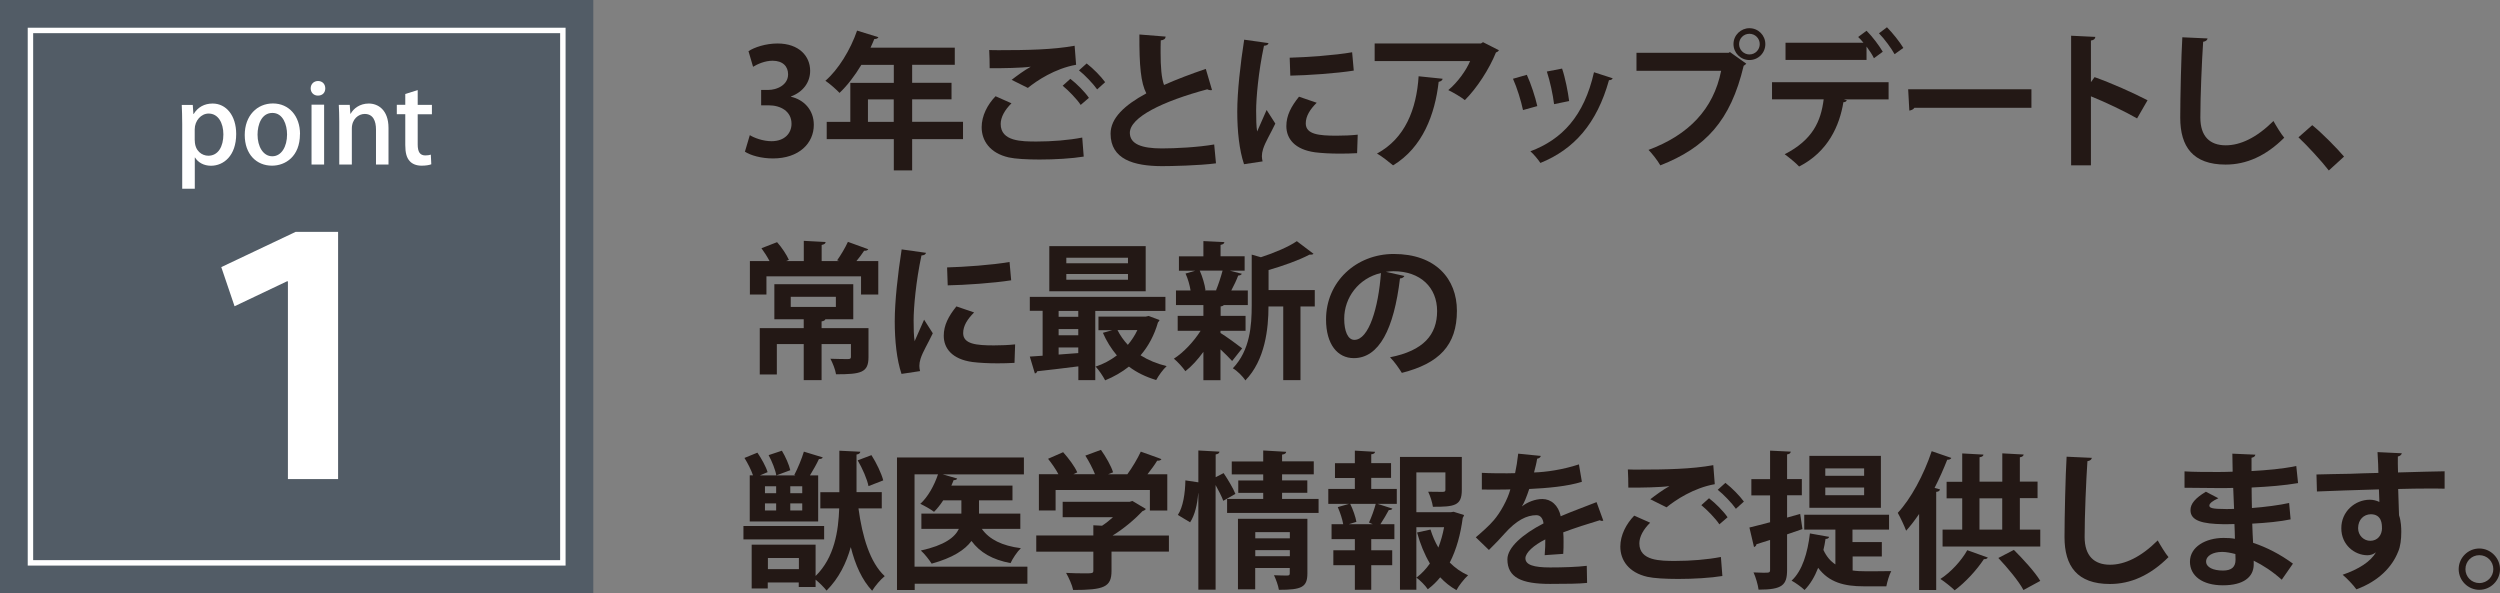<?xml version="1.0" encoding="UTF-8"?>
<svg id="_レイヤー_1" data-name="レイヤー 1" xmlns="http://www.w3.org/2000/svg" width="321.88" height="76.39" viewBox="0 0 321.88 76.39">
  <rect x="0" y="0" width="321.88" height="76.39" fill="#808080" stroke="none"/>
  <defs>
    <style>
      .cls-1 {
        fill: #231815;
      }

      .cls-2 {
        fill: #fff;
      }

      .cls-3 {
        fill: none;
        stroke: #fff;
        stroke-miterlimit: 10;
        stroke-width: .7px;
      }

      .cls-4 {
        fill: #525c66;
      }
    </style>
  </defs>
  <g>
    <rect class="cls-4" width="76.39" height="76.39"/>
    <rect class="cls-3" x="3.92" y="3.92" width="68.55" height="68.55"/>
    <path class="cls-2" d="M37.07,36.22h-.12l-6.75,3.21-1.71-5.04,9.58-4.54h5.46v31.83h-6.46v-25.45Z"/>
    <g>
      <path class="cls-2" d="M24.94,14.67c.53-.87,1.37-1.34,2.44-1.34,1.73,0,3.03,1.53,3.03,3.92,0,2.82-1.63,4.09-3.25,4.09-.92,0-1.67-.43-2.05-1.06h-.03v4.02h-1.62v-8.31c0-1-.03-1.8-.06-2.48h1.42l.08,1.17h.03ZM25.08,18.08c0,1.38.95,1.97,1.74,1.97,1.26,0,1.94-1.16,1.94-2.75,0-1.46-.66-2.68-1.9-2.68-.96,0-1.79.91-1.79,2.04v1.42Z"/>
      <path class="cls-2" d="M38.62,17.27c0,2.87-1.87,4.06-3.6,4.06-1.99,0-3.51-1.46-3.51-3.95s1.59-4.06,3.63-4.06,3.49,1.59,3.49,3.95ZM35.07,14.54c-1.38,0-1.91,1.48-1.91,2.8,0,1.51.71,2.78,1.9,2.78s1.9-1.27,1.9-2.8c0-1.27-.53-2.78-1.88-2.78Z"/>
      <path class="cls-2" d="M40.93,12.31c-.56,0-.93-.42-.93-.93,0-.54.39-.95.95-.95s.93.4.93.95-.36.93-.95.93ZM41.73,21.18h-1.62v-7.7h1.62v7.7Z"/>
      <path class="cls-2" d="M50.03,21.18h-1.62v-4.5c0-1.09-.36-2.01-1.46-2.01-.79,0-1.65.66-1.65,1.88v4.63h-1.62v-5.52c0-.85-.03-1.51-.06-2.16h1.41l.08,1.14h.04c.36-.66,1.17-1.31,2.33-1.31s2.54.78,2.54,3.15v4.7Z"/>
      <path class="cls-2" d="M52.18,12.1l1.6-.5v1.9h1.83v1.21h-1.83v3.89c0,.95.29,1.41.98,1.41.32,0,.52-.04.71-.1l.06,1.24c-.28.11-.71.18-1.26.18-.64,0-1.19-.21-1.52-.59-.39-.42-.57-1.06-.57-2.06v-3.98h-1.09v-1.21h1.09v-1.39Z"/>
    </g>
  </g>
  <g>
    <path class="cls-1" d="M101.85,12.46c1.6.36,2.93,1.65,2.93,3.61,0,2.39-1.92,4.33-5.26,4.33-1.52,0-2.89-.4-3.61-.87l.63-2.13c.53.34,1.69.78,2.79.78,1.73,0,2.58-1.06,2.58-2.24,0-1.62-1.41-2.38-2.94-2.38h-.97v-1.98h.91c1.12,0,2.56-.63,2.56-2.01,0-1.01-.67-1.75-2-1.75-.99,0-1.96.44-2.51.78l-.59-2.01c.74-.49,2.2-.99,3.74-.99,2.75,0,4.2,1.62,4.2,3.51,0,1.48-.89,2.72-2.47,3.31v.04Z"/>
    <path class="cls-1" d="M123.99,15.69v2.22h-6.55v4.03h-2.36v-4.03h-8.64v-2.22h3.04v-5.02h5.6v-2.32h-4.18c-.84,1.39-1.8,2.66-2.81,3.61-.42-.44-1.27-1.2-1.82-1.56,1.67-1.44,3.23-3.99,4.08-6.46l2.75.85c-.08.15-.27.25-.53.23-.15.38-.32.74-.49,1.12h10.85v2.2h-5.49v2.32h5.07v2.13h-5.07v2.89h6.55ZM111.75,15.69h3.32v-2.89h-3.32v2.89Z"/>
    <path class="cls-1" d="M139.54,20.16c-1.52.25-3.72.38-5.7.38-1.65,0-3.15-.09-3.95-.27-2.45-.55-3.5-2.17-3.5-3.89,0-1.48.76-2.93,1.79-3.99l2.05.91c-.87.85-1.39,1.8-1.39,2.66,0,2.26,2.72,2.26,4.65,2.26s4.12-.17,5.85-.51l.19,2.45ZM130.25,10.28c.65-.51,1.67-1.25,2.43-1.67v-.02c-.97.15-3.67.21-5.26.19,0-.59-.02-1.8-.06-2.34.36.02.82.02,1.33.02,3.51,0,6.88-.06,9.67-.57l.19,2.45c-2.72.48-5.07,2.05-6.21,2.98l-2.09-1.04ZM139.14,13.51c-.44-.7-1.61-1.9-2.32-2.47l.99-.89c.82.63,1.86,1.67,2.39,2.45l-1.06.91ZM141.26,11.51c-.47-.68-1.58-1.86-2.34-2.45l.99-.89c.87.67,1.84,1.67,2.38,2.41l-1.03.93Z"/>
    <path class="cls-1" d="M156.06,11.59c-.06.02-.13.02-.19.02-.15,0-.32-.04-.44-.11-5.72,1.54-9.97,3.59-9.96,5.62.02,1.42,1.5,1.99,4.12,1.99,1.77,0,4.69-.15,6.74-.51l.23,2.43c-2.18.29-5.83.36-6.92.36-3.72,0-6.65-.91-6.65-4.18,0-2,1.79-3.67,4.6-5.19-.7-1.37-.91-3.48-.89-7.58l3.38.27c-.02.28-.21.44-.63.49-.02.55-.02,1.06-.02,1.54,0,1.88.11,3.29.44,4.2,1.62-.72,3.44-1.41,5.38-2.07l.8,2.72Z"/>
    <path class="cls-1" d="M163.33,5.53c-.04.21-.21.34-.59.36-.72,3.36-1.01,6.76-1.01,8.36,0,1.08.02,2.03.13,2.68.23-.55.97-2.17,1.22-2.77l1.12,1.75c-.63,1.33-1.29,2.37-1.58,3.29-.1.32-.15.63-.15.91,0,.23.04.46.09.67l-2.39.36c-.61-1.82-.87-4.25-.87-6.78s.4-6.12.89-9.25l3.13.44ZM174.73,19.72c-.7.04-1.46.06-2.18.06-1.22,0-2.37-.06-3.23-.17-2.64-.36-3.7-1.77-3.7-3.38,0-1.37.63-2.54,1.63-3.78l2.28.78c-.85.84-1.41,1.71-1.41,2.66,0,1.42,1.71,1.58,3.97,1.58.91,0,1.9-.04,2.72-.13l-.08,2.39ZM166.05,7.43c2.17-.06,5.74-.3,8.04-.7l.21,2.36c-2.28.36-5.95.61-8.17.65l-.08-2.3Z"/>
    <path class="cls-1" d="M192.99,6.46c-.06.13-.19.23-.38.29-.85,2.11-2.45,4.6-4.01,6.14-.49-.4-1.5-.99-2.13-1.29,1.2-.99,2.32-2.56,2.81-3.74h-12.29v-2.26h13.68l.27-.17,2.05,1.04ZM185.74,10.14c-.02.19-.21.34-.51.4-.47,4.16-2.05,8.45-5.87,10.75-.51-.42-1.42-1.16-2.07-1.52,3.61-1.94,5.09-5.7,5.36-9.95l3.1.32Z"/>
    <path class="cls-1" d="M196.58,9.63c.53,1.14,1.1,2.89,1.35,4.03l-1.84.51c-.25-1.18-.76-2.85-1.29-4.03l1.79-.51ZM207.64,10.07c-.06.15-.23.27-.48.25-1.56,5.6-4.5,8.91-8.83,10.66-.25-.38-.86-1.14-1.29-1.5,4.07-1.52,6.92-4.54,8.19-10.18l2.41.78ZM201.12,8.83c.4,1.16.76,2.98.91,4.18l-1.94.4c-.15-1.25-.53-2.98-.93-4.2l1.96-.38Z"/>
    <path class="cls-1" d="M210.69,6.8h11.87l.17-.1,2.11,1.5c-.09.09-.19.19-.34.27-1.69,7.11-4.92,10.54-10.73,12.82-.34-.61-1.04-1.5-1.52-1.99,5.15-1.92,8.36-5.22,9.35-10.18h-10.9v-2.32ZM225.24,3.63c1.14,0,2.05.91,2.05,2.05s-.91,2.05-2.05,2.05-2.05-.93-2.05-2.05c0-1.18.97-2.05,2.05-2.05ZM226.57,5.68c0-.74-.59-1.33-1.33-1.33s-1.33.59-1.33,1.33.61,1.33,1.33,1.33c.78,0,1.33-.63,1.33-1.33Z"/>
    <path class="cls-1" d="M228.15,12.8v-2.22h15.01v2.22h-5.76l.38.11c-.04.13-.19.25-.44.25-.49,3-1.96,6.38-5.7,8.28-.36-.4-1.35-1.22-1.86-1.58,3.63-1.86,4.67-4.27,5.02-7.07h-6.65ZM241.27,7.49c-.21-.44-.57-.99-.95-1.5v1.73h-10.43v-2.22h10.03c-.23-.29-.47-.55-.68-.74l1.08-.8c.74.72,1.63,1.92,2.09,2.7l-1.14.84ZM243.93,6.97c-.4-.72-1.31-1.98-2.01-2.68l1.03-.78c.74.74,1.65,1.9,2.11,2.66l-1.12.8Z"/>
    <path class="cls-1" d="M245.69,11.49h15.86v2.39h-15.07c-.11.19-.38.32-.65.36l-.15-2.75Z"/>
    <path class="cls-1" d="M275.16,15.25c-1.58-.91-4.07-2.09-5.95-2.85v8.89h-2.55V4.6l3.12.15c-.02.23-.17.42-.57.47v5.36l.47-.65c2.09.74,4.94,2,6.82,2.98l-1.35,2.34Z"/>
    <path class="cls-1" d="M284.23,4.94c-.04.23-.21.38-.57.44-.17,2.53-.36,6.97-.36,9.76,0,2.43,1.23,3.57,3.27,3.57,1.88,0,3.97-.97,6.14-3.13.29.53,1.03,1.75,1.39,2.15-2.37,2.36-4.88,3.46-7.54,3.46-4.22,0-5.85-2.3-5.85-6.04,0-2.54.13-8.05.27-10.35l3.27.15Z"/>
    <path class="cls-1" d="M297.7,16.11c1.33,1.08,3.19,2.98,4.1,4.05l-1.96,1.79c-.86-1.12-2.77-3.21-3.91-4.27l1.77-1.56Z"/>
    <path class="cls-1" d="M111.79,32.09c-.09.15-.27.21-.53.19-.25.4-.63.89-.99,1.33h2.81v4.31h-2.22v-2.34h-12.18v2.34h-2.13v-4.31h2.53c-.29-.55-.68-1.16-1.04-1.65l2.01-.78c.61.68,1.23,1.62,1.52,2.28l-.34.15h2.26v-2.6l2.81.15c-.02.21-.15.3-.51.38v2.07h2.24l-.25-.09c.48-.67,1.06-1.65,1.39-2.38l2.62.95ZM111.82,42.25v3.74c0,2-.99,2.2-4.18,2.2-.09-.61-.42-1.42-.72-2,.91.04,1.98.04,2.26.04.27,0,.38-.06.38-.28v-1.65h-3.78v4.64h-2.3v-4.64h-3.46v3.91h-2.2v-5.96h5.66v-1.14h-3.78v-4.52h10.16v4.52h-3.59c-.06.13-.19.23-.49.27v.87h6.04ZM101.81,38.21v1.31h5.81v-1.31h-5.81Z"/>
    <path class="cls-1" d="M119.23,32.53c-.04.21-.21.34-.59.36-.72,3.36-1.01,6.76-1.01,8.36,0,1.08.02,2.03.13,2.68.23-.55.97-2.17,1.22-2.77l1.12,1.75c-.63,1.33-1.29,2.37-1.58,3.29-.1.32-.15.63-.15.91,0,.23.04.46.09.67l-2.39.36c-.61-1.82-.87-4.25-.87-6.78s.4-6.12.89-9.25l3.13.44ZM130.62,46.72c-.7.04-1.46.06-2.18.06-1.22,0-2.37-.06-3.23-.17-2.64-.36-3.7-1.77-3.7-3.38,0-1.37.63-2.54,1.63-3.78l2.28.78c-.85.84-1.41,1.71-1.41,2.66,0,1.42,1.71,1.58,3.97,1.58.91,0,1.9-.04,2.72-.13l-.08,2.39ZM121.94,34.43c2.17-.06,5.74-.3,8.04-.7l.21,2.36c-2.28.36-5.95.61-8.17.65l-.08-2.3Z"/>
    <path class="cls-1" d="M150.04,40.03h-9.02v8.91h-2.18v-1.77c-2.01.27-3.95.47-5.3.63-.04.17-.17.27-.3.28l-.65-2.17,1.65-.11v-5.78h-1.65v-1.8h17.46v1.8ZM147.51,31.69v5.81h-12.41v-5.81h12.41ZM138.83,40.79v-.76h-2.53v.76h2.53ZM138.83,43.17v-.8h-2.53v.8h2.53ZM136.3,45.65l2.53-.19v-.72h-2.53v.91ZM145.23,33.9v-.72h-7.94v.72h7.94ZM145.23,36.02v-.74h-7.94v.74h7.94ZM147.89,40.68l1.41.53c-.06.15-.13.19-.21.3-.47,1.65-1.23,3.06-2.24,4.24.97.61,2.09,1.08,3.36,1.39-.47.42-1.06,1.25-1.35,1.79-1.33-.4-2.51-.97-3.51-1.73-.91.72-1.94,1.31-3.06,1.77-.27-.53-.82-1.35-1.23-1.77.99-.32,1.92-.82,2.74-1.44-.72-.86-1.33-1.82-1.8-2.91l1.22-.34h-1.79v-1.75h6.1l.38-.08ZM143.88,42.5c.34.68.8,1.33,1.33,1.9.49-.57.91-1.22,1.23-1.9h-2.56Z"/>
    <path class="cls-1" d="M157.14,42.58v.29c.61.36,2.36,1.63,2.79,1.98l-1.29,1.63c-.34-.38-.91-.95-1.5-1.5v3.97h-2.2v-3.65c-.72.99-1.52,1.88-2.32,2.49-.34-.49-1.01-1.23-1.48-1.61,1.25-.8,2.56-2.2,3.44-3.59h-2.95v-1.92h3.31v-1.39h-3.53v-1.88h1.88c-.11-.68-.34-1.52-.65-2.18l1.24-.36h-2.09v-1.86h3.15v-1.96l2.7.13c-.02.19-.15.3-.49.36v1.46h3.1v1.86h-1.9l1.54.4c-.06.13-.21.21-.47.23-.21.57-.55,1.29-.89,1.92h2.13v1.88h-3.08c-.08.08-.21.15-.42.17v1.22h3.21v1.92h-3.21ZM156.57,37.37c.29-.7.63-1.73.84-2.53h-2.94c.36.82.65,1.81.74,2.51l-.11.04h1.54l-.06-.02ZM169.28,37.35v2.11h-1.84v9.48h-2.22v-9.48h-1.9c0,2.81-.42,6.9-2.98,9.52-.29-.49-1.08-1.27-1.61-1.56,2.22-2.32,2.43-5.53,2.43-8.09v-6.55l1.18.34c1.75-.57,3.55-1.33,4.63-2.07l2.15,1.63c-.11.11-.3.11-.53.11-1.33.7-3.33,1.42-5.26,1.98v2.58h5.96Z"/>
    <path class="cls-1" d="M180.82,35.53c-.08.17-.3.32-.57.32-.78,6.5-2.68,10.26-5.95,10.26-2.07,0-3.57-1.75-3.57-4.98,0-4.86,3.88-8.43,8.72-8.43,5.38,0,8.13,3.19,8.13,7.31,0,4.46-2.3,6.78-7.09,8-.36-.57-.89-1.37-1.52-2.01,4.33-.85,6.06-2.92,6.06-5.95s-2.13-5.13-5.62-5.13c-.34,0-.65.04-.97.08l2.37.53ZM177.8,35.15c-2.89.68-4.73,3.17-4.73,5.89,0,1.6.47,2.72,1.31,2.72,1.86,0,3.1-4.16,3.42-8.61Z"/>
    <path class="cls-1" d="M106.11,67.72v1.73h-10.39v-1.73h10.39ZM96.53,61.2h.42c-.23-.68-.67-1.56-1.1-2.24l1.67-.68c.53.78,1.1,1.8,1.31,2.51l-.99.42h4.58l-.15-.06c.44-.84.97-2.11,1.23-3l2.43.74c-.06.15-.21.21-.49.21-.29.63-.74,1.42-1.16,2.11h1.06v5.93h-8.81v-5.93ZM113.53,65.46h-3c.49,3.63,1.48,6.97,3.38,8.72-.51.4-1.25,1.27-1.62,1.88-1.29-1.37-2.17-3.3-2.75-5.62-.57,2.03-1.52,4.01-3.12,5.6-.29-.38-.89-.99-1.41-1.41v.95h-2.17v-.59h-3.99v.78h-2.07v-5.64h8.23v4.03c2.45-2.39,2.94-5.85,3.04-8.7h-2.43v-2.09h2.45v-5.34l2.7.13c-.02.17-.15.32-.49.36v4.84h3.25v2.09ZM98.49,62.61v.89h1.44v-.89h-1.44ZM98.49,64.81v.91h1.44v-.91h-1.44ZM98.87,73.28h3.99v-1.44h-3.99v1.44ZM99.95,61.2c-.11-.68-.55-1.79-.99-2.6l1.71-.57c.47.78.93,1.82,1.08,2.51l-1.8.67ZM103.29,63.5v-.89h-1.54v.89h1.54ZM103.29,65.72v-.91h-1.54v.91h1.54ZM112.2,58.6c.65,1.01,1.29,2.36,1.52,3.25l-1.9.74c-.17-.89-.78-2.28-1.39-3.32l1.77-.67Z"/>
    <path class="cls-1" d="M132.28,72.98v2.18h-14.51v.8h-2.28v-17.06h16.34v2.18h-10.45l1.86.53c-.04.13-.19.21-.46.21-.08.23-.19.47-.29.7h7.87v1.9h-4.31v1.71h5.32v1.96h-4.96c.97,1.37,2.62,2.18,5.03,2.49-.47.44-1.06,1.33-1.33,1.92-2.34-.44-3.93-1.37-5.03-2.85-.86,1.16-2.43,2.18-5.13,2.92-.29-.47-.91-1.27-1.39-1.69,3.08-.68,4.39-1.71,4.9-2.79h-4.83v-1.96h5.15v-1.71h-2.34c-.36.55-.76,1.06-1.18,1.48-.44-.34-1.23-.78-1.77-1.03.97-.87,1.8-2.36,2.28-3.8h-3.02v11.89h14.51Z"/>
    <path class="cls-1" d="M150.5,68.93v2.09h-7.39v2.49c0,2.09-.99,2.45-4.94,2.45-.13-.65-.57-1.6-.91-2.2.78.04,1.63.06,2.24.06,1.18,0,1.27,0,1.27-.38v-2.41h-7.35v-2.09h7.35v-1.31l1.12.06c.49-.32.97-.7,1.41-1.1h-6.48v-1.98h8.62l.36-.11,1.73,1.03c-.08.13-.25.23-.42.27-.95,1.01-2.37,2.24-3.86,3.15h7.24ZM135.91,63.08v2.64h-2.15v-4.67h2.51c-.34-.65-.86-1.39-1.33-1.98l1.94-.85c.7.78,1.5,1.84,1.82,2.6l-.49.23h2.77c-.3-.74-.78-1.67-1.24-2.39l2.01-.74c.63.89,1.31,2.07,1.56,2.89l-.63.25h2.47c.65-.89,1.31-2.01,1.73-2.91,2.55.91,2.6.93,2.66.97-.11.17-.32.21-.55.19-.32.53-.78,1.16-1.25,1.75h2.55v4.67h-2.24v-2.64h-12.14Z"/>
    <path class="cls-1" d="M157.54,60.91c.55.82,1.24,1.96,1.52,2.68l-1.56.89c-.19-.53-.59-1.31-.99-2.03v13.47h-2.22v-12.41h-.02c-.11,1.42-.42,2.79-1.04,3.74-1.5-.91-1.54-.93-1.58-.95.67-.99.95-2.81.97-4.45l1.67.25v-4.1l2.72.15c-.02.19-.15.3-.49.36v2.93l1.03-.53ZM165.08,64.24h4.69v1.8h-11.78v-1.8h4.65v-.78h-3.21v-1.6h3.21v-.78h-4.05v-1.67h4.05v-1.41l2.96.17c-.02.19-.17.32-.53.36v.87h4.08v1.67h-4.08v.78h3.25v1.6h-3.25v.78ZM168.33,66.8v7.01c0,1.8-.74,2.13-3.67,2.13-.09-.57-.38-1.35-.63-1.88.67.04,1.48.04,1.71.04.25,0,.32-.08.32-.29v-.68h-4.45v2.75h-2.22v-9.08h8.93ZM166.07,68.51h-4.45v.8h4.45v-.8ZM161.62,71.61h4.45v-.78h-4.45v.78Z"/>
    <path class="cls-1" d="M176.55,61.54v1.41h3.29v1.92h-2.49l1.92.61c-.04.13-.21.19-.46.19-.27.51-.7,1.25-1.08,1.82h1.8v1.92h-2.98v1.44h2.7v1.92h-2.7v3.17h-2.11v-3.17h-2.77v-1.92h2.77v-1.44h-3v-1.92h1.5c-.11-.65-.4-1.52-.7-2.2l1.46-.42h-2.68v-1.92h3.42v-1.41h-2.56v-1.9h2.56v-1.62l2.6.15c-.02.17-.15.29-.49.32v1.14h2.55v1.9h-2.55ZM176.74,67.49l-.48-.21c.32-.68.68-1.69.87-2.41h-3.29c.36.72.7,1.71.8,2.32l-.97.3h3.06ZM187.15,65.89l1.35.42c-.04.17-.09.23-.17.36-.27,2.09-.8,4.07-1.67,5.76.68.68,1.46,1.25,2.36,1.63-.49.46-1.18,1.31-1.5,1.92-.78-.44-1.48-.99-2.09-1.65-.48.59-1.01,1.1-1.6,1.54-.32-.49-.97-1.14-1.46-1.5.67-.51,1.25-1.12,1.73-1.82-.7-1.18-1.25-2.53-1.65-3.99l1.73-.38c.25.82.59,1.6,1.01,2.32.32-.82.57-1.71.74-2.62h-3.57v8.05h-2.11v-17.1h7.96v4.27c0,2.03-.97,2.15-3.72,2.15-.08-.57-.34-1.39-.61-1.94.76.02,1.65.02,1.88.02.27-.02.34-.06.34-.27v-2.24h-3.74v5.13h4.41l.4-.06Z"/>
    <path class="cls-1" d="M206.4,67.03c-.06.02-.09.04-.15.04-.09,0-.19-.04-.27-.09-1.42.42-3.31,1.03-4.71,1.56.04.38.04.82.04,1.27s0,.95-.04,1.5l-2.39.17c.06-.7.09-1.48.08-2.03-1.48.74-2.56,1.71-2.56,2.43,0,.84,1.04,1.18,3.19,1.18,1.67,0,3.51-.06,4.71-.21l.04,2.2c-.99.11-2.62.13-4.77.13-3.67,0-5.49-.82-5.49-3.17,0-1.52,1.98-3.25,4.65-4.62-.06-.55-.34-1.06-.91-1.06-1.25,0-2.58.65-4.14,2.41-.46.53-1.16,1.27-1.98,2.07l-1.69-1.63c.8-.68,1.73-1.5,2.32-2.2.84-.97,1.77-2.64,2.13-3.97l-.72.02c-.42,0-2.47.02-2.95,0v-2.15c1.06.06,2.43.06,3.27.06l1.01-.02c.17-.78.29-1.54.4-2.51l2.91.29c-.04.19-.21.32-.47.36-.09.61-.25,1.18-.4,1.77,1.5-.04,3.74-.36,5.78-1.04l.38,2.24c-1.82.59-4.45.82-6.78.93-.34,1.01-.66,1.82-.93,2.22h.02c.68-.53,1.67-.93,2.6-.93,1.1,0,2.07.78,2.36,2.22,1.46-.63,3.25-1.27,4.62-1.82l.87,2.39Z"/>
    <path class="cls-1" d="M221.77,74.16c-1.52.25-3.72.38-5.7.38-1.65,0-3.15-.09-3.95-.27-2.45-.55-3.5-2.17-3.5-3.89,0-1.48.76-2.93,1.79-3.99l2.05.91c-.87.85-1.39,1.8-1.39,2.66,0,2.26,2.72,2.26,4.65,2.26s4.12-.17,5.85-.51l.19,2.45ZM212.48,64.28c.65-.51,1.67-1.25,2.43-1.67v-.02c-.97.15-3.67.21-5.26.19,0-.59-.02-1.8-.06-2.34.36.02.82.02,1.33.02,3.51,0,6.88-.06,9.67-.57l.19,2.45c-2.72.48-5.07,2.05-6.21,2.98l-2.09-1.04ZM221.37,67.51c-.44-.7-1.61-1.9-2.32-2.47l.99-.89c.82.63,1.86,1.67,2.39,2.45l-1.06.91ZM223.5,65.51c-.47-.68-1.58-1.86-2.34-2.45l.99-.89c.87.67,1.84,1.67,2.38,2.41l-1.03.93Z"/>
    <path class="cls-1" d="M231.78,66.18l.29,1.94-1.98.68v4.58c0,1.96-.61,2.54-3.67,2.54-.08-.61-.36-1.6-.65-2.22.44.02.89.04,1.24.04.8,0,.89,0,.89-.38v-3.84l-1.75.55c-.02.19-.17.32-.32.36l-.59-2.51c.74-.17,1.65-.42,2.66-.68v-3.46h-2.41v-2.09h2.41v-3.67l2.66.13c-.02.19-.13.3-.47.36v3.17h1.9v2.09h-1.9v2.87l1.69-.47ZM238.53,71.65v1.8c.51.08,1.06.1,1.63.1s2.6,0,3.34-.02c-.25.46-.53,1.41-.63,1.96h-2.89c-2.51,0-4.48-.49-5.89-2.38-.44,1.14-1.03,2.13-1.75,2.85-.38-.36-1.16-.93-1.67-1.2,1.37-1.25,2.07-3.57,2.36-6.08l2.47.44c-.04.17-.19.27-.46.27-.08.48-.15.97-.27,1.42.4.86.91,1.44,1.54,1.86v-4.48h-4.01v-1.92h10.92v1.92h-4.71v1.6h3.78v1.86h-3.78ZM242.17,58.69v6.69h-9.21v-6.69h9.21ZM240.01,61.26v-.95h-5v.95h5ZM240.01,63.76v-.99h-5v.99h5Z"/>
    <path class="cls-1" d="M247.07,66.2c-.53.78-1.08,1.5-1.65,2.13-.21-.57-.76-1.75-1.08-2.3,1.67-1.77,3.36-4.9,4.37-7.94l2.53.87c-.08.15-.25.25-.53.23-.48,1.22-1.03,2.45-1.63,3.63l.7.19c-.04.17-.17.3-.49.32v12.63h-2.2v-9.76ZM255.94,71.78c-.09.17-.3.23-.51.21-.93,1.41-2.39,3-3.76,4.01-.46-.44-1.29-1.1-1.84-1.46,1.33-.85,2.7-2.34,3.46-3.7l2.66.95ZM260.05,68.19h2.64v2.18h-12.58v-2.18h2.53v-4.03h-2.01v-2.13h2.01v-3.65l2.74.15c-.02.17-.17.3-.51.34v3.15h2.93v-3.65l2.75.15c-.02.17-.15.3-.49.36v3.13h2.28v2.13h-2.28v4.03ZM254.86,64.16v4.03h2.93v-4.03h-2.93ZM260.52,75.96c-.59-1.12-2.05-2.87-3.23-4.12l2-1.04c1.2,1.2,2.72,2.85,3.4,3.99l-2.17,1.18Z"/>
    <path class="cls-1" d="M269.33,58.94c-.04.23-.21.38-.57.44-.17,2.53-.36,6.97-.36,9.76,0,2.43,1.23,3.57,3.27,3.57,1.88,0,3.97-.97,6.14-3.13.29.53,1.03,1.75,1.39,2.15-2.37,2.36-4.88,3.46-7.54,3.46-4.22,0-5.85-2.3-5.85-6.04,0-2.54.13-8.05.27-10.35l3.27.15Z"/>
    <path class="cls-1" d="M281.25,60.69c1.16.08,2.98.08,4.41.08.61,0,1.24-.02,1.8-.04-.02-.82-.04-1.75-.04-2.32l2.96.13c-.02.21-.19.34-.49.4v1.71c1.96-.11,3.93-.27,5.76-.65l.23,2.2c-1.79.3-3.69.46-5.98.57,0,.89.02,1.77.04,2.64,1.71-.13,3.59-.38,4.79-.65l.19,2.11c-1.25.27-3.15.46-4.94.55.02.93.08,1.79.11,2.47,1.73.57,3.5,1.48,5.13,2.68l-1.44,2.07c-1.18-1.06-2.41-1.86-3.61-2.45v.55c-.04,1.56-1.31,2.62-3.97,2.62s-4.24-1.23-4.24-3.04c0-1.92,2.03-3.06,4.33-3.06.48,0,.97.02,1.46.11,0-.57-.04-1.22-.06-1.9-.51.02-1.04.02-1.48.02-2.58-.04-4.2-.42-4.18-1.82,0-.8.59-1.52,1.98-2.36l1.61.84c-.68.3-1.16.65-1.16.93,0,.3.25.46,2.15.46.32,0,.67,0,1.03-.02l-.11-2.7c-.59.02-1.25.02-1.86.02-1.31,0-3.23-.04-4.41-.04v-2.13ZM287.8,71.33c-.57-.15-1.18-.27-1.69-.27-1.18,0-2.07.49-2.07,1.24s.93,1.16,2.17,1.16c1.12,0,1.62-.47,1.62-1.39l-.02-.74Z"/>
    <path class="cls-1" d="M298.26,61.09c1.2-.04,2.87-.06,4.35-.09.89-.04,2.24-.08,3.61-.11,0-.28-.04-1.82-.11-2.68l3.13.15c-.02.15-.21.36-.51.42-.02.46,0,1.27.02,2.05,2.49-.08,4.98-.13,6-.15v2.24c-.55-.02-1.27-.02-2.09-.02-1.14,0-2.49.02-3.89.06l.11,3.38c.27.76.29,1.65.29,2.17,0,.89-.11,1.88-.4,2.51-.78,1.98-2.51,3.8-5.38,4.86-.4-.57-1.22-1.42-1.77-1.88,2.05-.7,3.61-1.69,4.27-2.87h-.02c-.23.21-.67.36-1.04.36-1.69,0-3.38-1.35-3.38-3.46-.02-2.17,1.77-3.69,3.67-3.69.44,0,.87.11,1.23.29,0-.19-.04-1.24-.06-1.62-1.41.02-7.67.25-7.98.27l-.06-2.18ZM306.68,67.96c0-.42,0-1.75-1.44-1.75-.89.02-1.62.67-1.63,1.79,0,.97.76,1.63,1.56,1.63.95,0,1.52-.72,1.52-1.67Z"/>
    <path class="cls-1" d="M321.88,73.28c0,1.46-1.2,2.66-2.66,2.66s-2.66-1.2-2.66-2.66,1.2-2.66,2.66-2.66,2.66,1.23,2.66,2.66ZM321.02,73.28c0-1.01-.8-1.8-1.8-1.8s-1.79.8-1.79,1.8.8,1.79,1.79,1.79c1.04,0,1.8-.84,1.8-1.79Z"/>
  </g>
</svg>